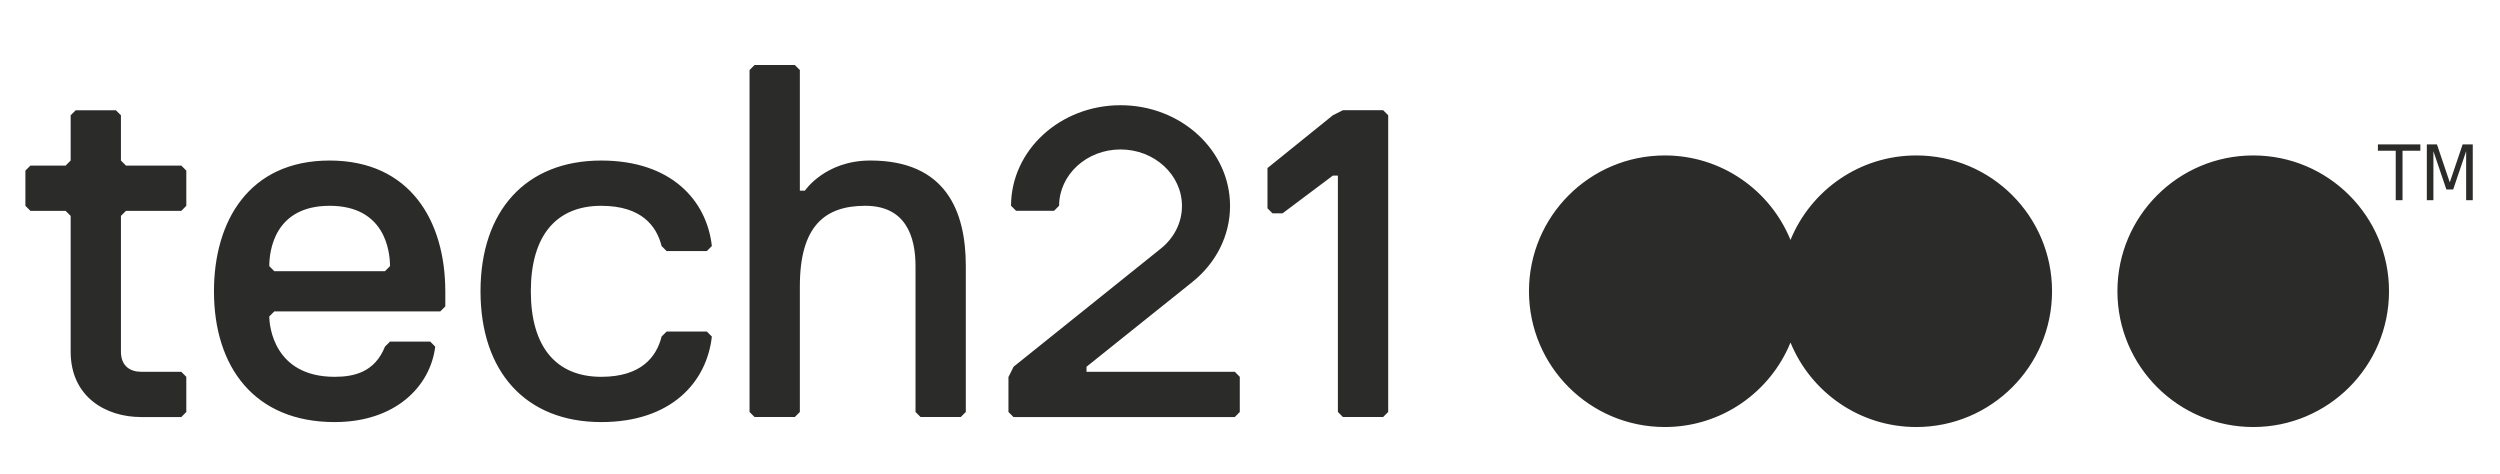 <?xml version="1.0" encoding="UTF-8" standalone="no"?>
<svg
   xmlns:svg="http://www.w3.org/2000/svg"
   xmlns="http://www.w3.org/2000/svg"
   version="1.1"
   id="ProtectionMadeIntelligent"
   viewBox="0 0 190 36">
  <path
     d="m 66.139,12.2 c -3.441,0 -4.969,2.293 -4.969,2.293 l -0.381,0 0,-9.172 -0.383,-0.381 -3.058,0 -0.383,0.381 0,25.989 0.383,0.384 3.058,0 0.383,-0.384 0,-9.554 c 0,-4.586 1.909,-6.116 4.969,-6.116 3.057,0 3.821,2.294 3.821,4.586 l 0,11.083 0.383,0.384 3.057,0 0.383,-0.384 0,-11.083 c 0,-4.204 -1.529,-8.027 -7.262,-8.027 m 79.496,-0.386 c -4.32,0 -8.018,2.655 -9.558,6.422 -1.537,-3.767 -5.233,-6.422 -9.554,-6.422 -5.699,0 -10.322,4.62 -10.322,10.319 0,5.701 4.623,10.321 10.322,10.321 4.321,0 8.017,-2.655 9.554,-6.421 1.54,3.766 5.238,6.421 9.558,6.421 5.699,0 10.319,-4.62 10.319,-10.321 0,-5.699 -4.62,-10.319 -10.319,-10.319 m 25.61,0 c -5.702,0 -10.322,4.62 -10.322,10.319 0,5.701 4.62,10.321 10.322,10.321 5.699,0 10.319,-4.62 10.319,-10.321 0,-5.699 -4.62,-10.319 -10.319,-10.319 m -69.186,-3.436 -0.763,0.384 -4.968,4.011 0,3.058 0.38,0.381 0.767,0 3.821,-2.865 0.383,0 0,17.962 0.38,0.383 3.06,0 0.383,-0.383 0,-22.548 -0.383,-0.384 -3.06,0 z M 45.695,15.642 c 3.057,0 4.204,1.529 4.586,3.056 l 0.381,0.383 3.058,0 0.381,-0.383 c -0.381,-3.439 -3.057,-6.497 -8.408,-6.497 -5.734,0 -9.174,3.824 -9.174,9.938 0,6.116 3.44,9.939 9.174,9.939 5.35,0 8.026,-3.058 8.408,-6.501 l -0.381,-0.379 -3.058,0 -0.381,0.379 c -0.383,1.531 -1.529,3.061 -4.586,3.061 -3.441,0 -5.352,-2.293 -5.352,-6.5 0,-4.204 1.911,-6.497 5.352,-6.497 m -16.055,4.586 c 0,-1.148 -0.383,-4.586 -4.588,-4.586 -4.205,0 -4.586,3.439 -4.586,4.586 l 0.381,0.383 8.41,0 0.383,-0.383 z m 4.204,1.911 0,1.147 -0.384,0.383 -12.613,0 -0.381,0.38 c 0,0.767 0.381,4.59 4.969,4.59 1.529,0 3.057,-0.384 3.822,-2.293 l 0.383,-0.385 3.057,0 0.381,0.385 c -0.381,3.056 -3.057,5.733 -7.644,5.733 -6.116,0 -9.173,-4.206 -9.173,-9.939 0,-5.35 2.676,-9.938 8.79,-9.938 6.116,0 8.791,4.588 8.791,9.938 M 9.574,12.584 9.191,12.201 l 0,-3.439 -0.381,-0.381 -3.057,0 -0.383,0.381 0,3.439 -0.383,0.384 -2.676,0 -0.381,0.38 0,2.677 0.381,0.383 2.676,0 0.383,0.383 0,10.318 c 0,3.439 2.674,4.97 5.35,4.97 l 3.058,0 0.381,-0.384 0,-2.673 -0.381,-0.384 -3.058,0 c -0.765,0 -1.529,-0.383 -1.529,-1.529 l 0,-10.318 0.383,-0.383 4.205,0 0.381,-0.383 0,-2.677 -0.381,-0.38 -4.205,0 z m 84.27,15.67 0.38,0.384 0,2.673 -0.38,0.384 -16.819,0 -0.383,-0.384 0,-2.673 0.01,0 0.381,-0.767 11.193,-8.981 c 0.982,-0.787 1.603,-1.945 1.603,-3.237 0,-2.369 -2.092,-4.294 -4.669,-4.294 -2.572,0 -4.66,1.914 -4.668,4.279 l -0.385,0.385 -2.886,0 -0.384,-0.384 c 0.01,-4.223 3.732,-7.642 8.324,-7.642 4.595,0 8.322,3.427 8.322,7.656 0,2.305 -1.108,4.373 -2.862,5.776 l -8.046,6.443 0,0.383 11.271,0 z m 90.595,-17.279 0.77,0 0.974,2.886 0.977,-2.886 0.77,0 0,4.241 -0.503,0 0,-3.724 -0.986,2.909 -0.517,0 -0.986,-2.909 0,3.724 -0.5,0 0,-4.241 z m -3.719,0 3.227,0 0,0.483 -1.355,0 0,3.758 -0.517,0 0,-3.758 -1.355,0 0,-0.483 z"
     style="fill:#2b2b2a;fill-opacity:1;fill-rule:nonzero;stroke:none"
     id="tech21logo" />
</svg>
